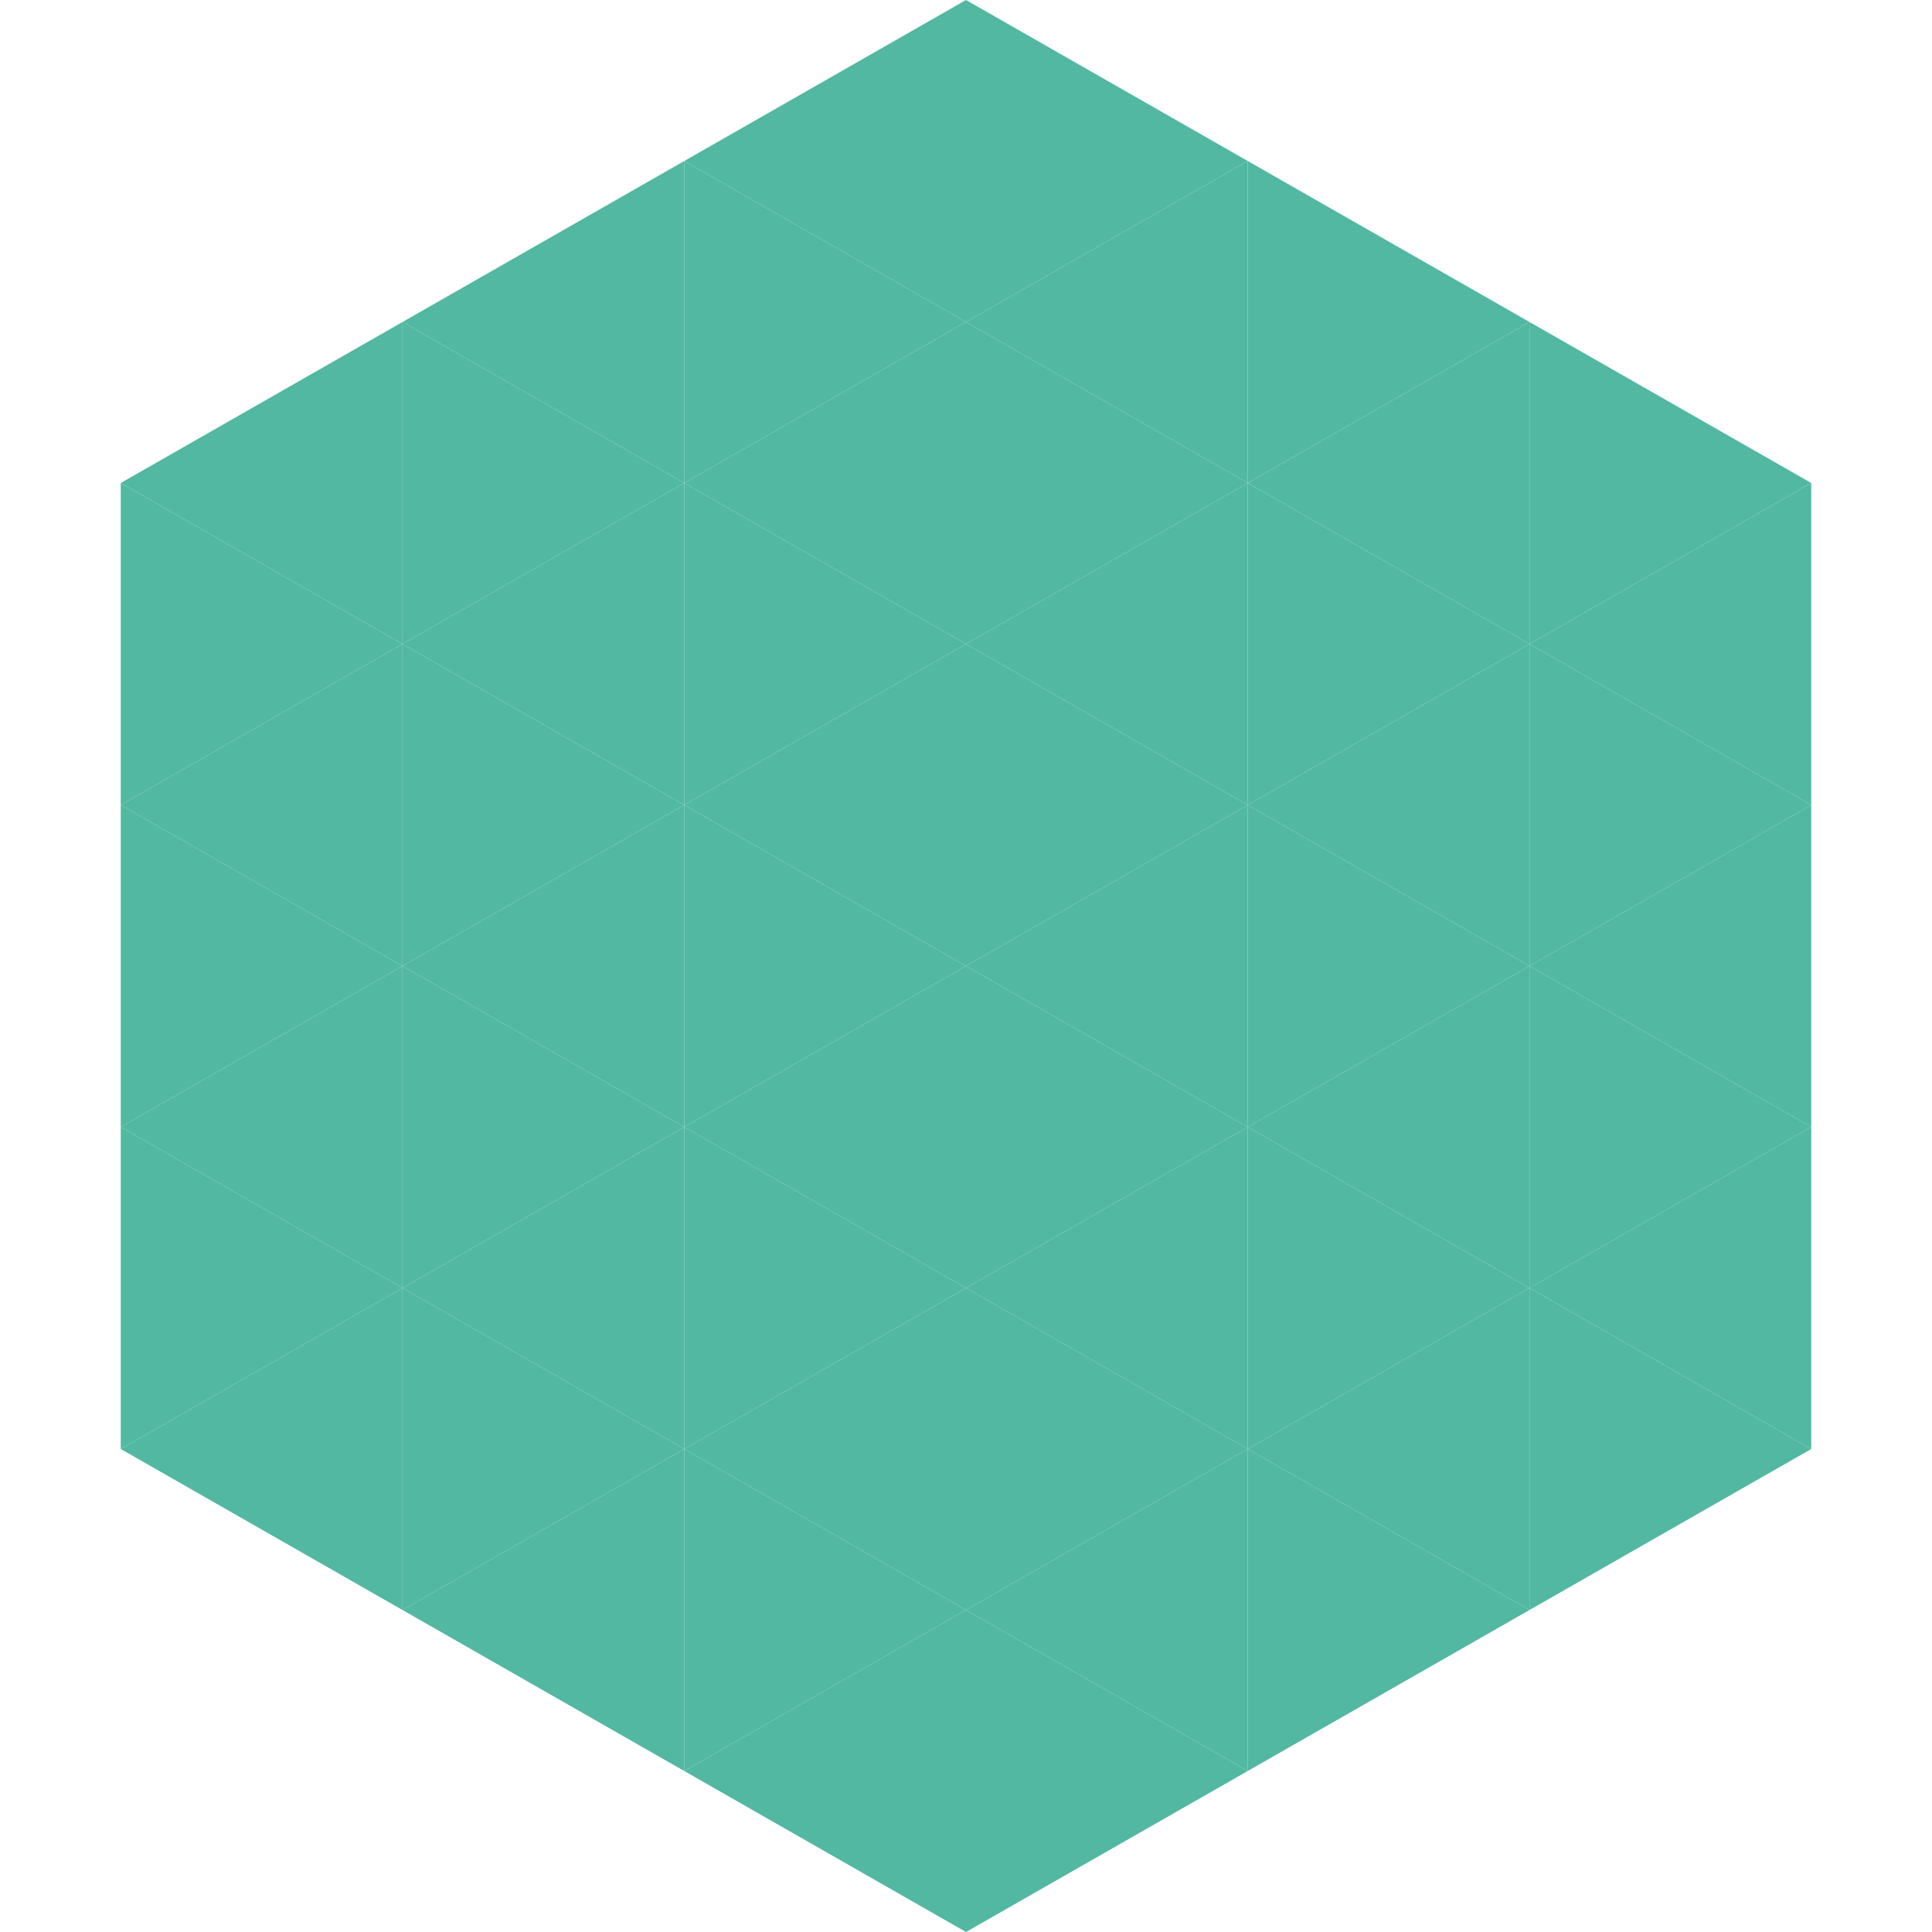 <?xml version="1.0"?>
<!-- Generated by SVGo -->
<svg width="240" height="240"
     xmlns="http://www.w3.org/2000/svg"
     xmlns:xlink="http://www.w3.org/1999/xlink">
<polygon points="50,40 15,60 50,80" style="fill:rgb(82,184,162)" />
<polygon points="190,40 225,60 190,80" style="fill:rgb(82,184,162)" />
<polygon points="15,60 50,80 15,100" style="fill:rgb(82,184,162)" />
<polygon points="225,60 190,80 225,100" style="fill:rgb(82,184,162)" />
<polygon points="50,80 15,100 50,120" style="fill:rgb(82,184,162)" />
<polygon points="190,80 225,100 190,120" style="fill:rgb(82,184,162)" />
<polygon points="15,100 50,120 15,140" style="fill:rgb(82,184,162)" />
<polygon points="225,100 190,120 225,140" style="fill:rgb(82,184,162)" />
<polygon points="50,120 15,140 50,160" style="fill:rgb(82,184,162)" />
<polygon points="190,120 225,140 190,160" style="fill:rgb(82,184,162)" />
<polygon points="15,140 50,160 15,180" style="fill:rgb(82,184,162)" />
<polygon points="225,140 190,160 225,180" style="fill:rgb(82,184,162)" />
<polygon points="50,160 15,180 50,200" style="fill:rgb(82,184,162)" />
<polygon points="190,160 225,180 190,200" style="fill:rgb(82,184,162)" />
<polygon points="15,180 50,200 15,220" style="fill:rgb(255,255,255); fill-opacity:0" />
<polygon points="225,180 190,200 225,220" style="fill:rgb(255,255,255); fill-opacity:0" />
<polygon points="50,0 85,20 50,40" style="fill:rgb(255,255,255); fill-opacity:0" />
<polygon points="190,0 155,20 190,40" style="fill:rgb(255,255,255); fill-opacity:0" />
<polygon points="85,20 50,40 85,60" style="fill:rgb(82,184,162)" />
<polygon points="155,20 190,40 155,60" style="fill:rgb(82,184,162)" />
<polygon points="50,40 85,60 50,80" style="fill:rgb(82,184,162)" />
<polygon points="190,40 155,60 190,80" style="fill:rgb(82,184,162)" />
<polygon points="85,60 50,80 85,100" style="fill:rgb(82,184,162)" />
<polygon points="155,60 190,80 155,100" style="fill:rgb(82,184,162)" />
<polygon points="50,80 85,100 50,120" style="fill:rgb(82,184,162)" />
<polygon points="190,80 155,100 190,120" style="fill:rgb(82,184,162)" />
<polygon points="85,100 50,120 85,140" style="fill:rgb(82,184,162)" />
<polygon points="155,100 190,120 155,140" style="fill:rgb(82,184,162)" />
<polygon points="50,120 85,140 50,160" style="fill:rgb(82,184,162)" />
<polygon points="190,120 155,140 190,160" style="fill:rgb(82,184,162)" />
<polygon points="85,140 50,160 85,180" style="fill:rgb(82,184,162)" />
<polygon points="155,140 190,160 155,180" style="fill:rgb(82,184,162)" />
<polygon points="50,160 85,180 50,200" style="fill:rgb(82,184,162)" />
<polygon points="190,160 155,180 190,200" style="fill:rgb(82,184,162)" />
<polygon points="85,180 50,200 85,220" style="fill:rgb(82,184,162)" />
<polygon points="155,180 190,200 155,220" style="fill:rgb(82,184,162)" />
<polygon points="120,0 85,20 120,40" style="fill:rgb(82,184,162)" />
<polygon points="120,0 155,20 120,40" style="fill:rgb(82,184,162)" />
<polygon points="85,20 120,40 85,60" style="fill:rgb(82,184,162)" />
<polygon points="155,20 120,40 155,60" style="fill:rgb(82,184,162)" />
<polygon points="120,40 85,60 120,80" style="fill:rgb(82,184,162)" />
<polygon points="120,40 155,60 120,80" style="fill:rgb(82,184,162)" />
<polygon points="85,60 120,80 85,100" style="fill:rgb(82,184,162)" />
<polygon points="155,60 120,80 155,100" style="fill:rgb(82,184,162)" />
<polygon points="120,80 85,100 120,120" style="fill:rgb(82,184,162)" />
<polygon points="120,80 155,100 120,120" style="fill:rgb(82,184,162)" />
<polygon points="85,100 120,120 85,140" style="fill:rgb(82,184,162)" />
<polygon points="155,100 120,120 155,140" style="fill:rgb(82,184,162)" />
<polygon points="120,120 85,140 120,160" style="fill:rgb(82,184,162)" />
<polygon points="120,120 155,140 120,160" style="fill:rgb(82,184,162)" />
<polygon points="85,140 120,160 85,180" style="fill:rgb(82,184,162)" />
<polygon points="155,140 120,160 155,180" style="fill:rgb(82,184,162)" />
<polygon points="120,160 85,180 120,200" style="fill:rgb(82,184,162)" />
<polygon points="120,160 155,180 120,200" style="fill:rgb(82,184,162)" />
<polygon points="85,180 120,200 85,220" style="fill:rgb(82,184,162)" />
<polygon points="155,180 120,200 155,220" style="fill:rgb(82,184,162)" />
<polygon points="120,200 85,220 120,240" style="fill:rgb(82,184,162)" />
<polygon points="120,200 155,220 120,240" style="fill:rgb(82,184,162)" />
<polygon points="85,220 120,240 85,260" style="fill:rgb(255,255,255); fill-opacity:0" />
<polygon points="155,220 120,240 155,260" style="fill:rgb(255,255,255); fill-opacity:0" />
</svg>
